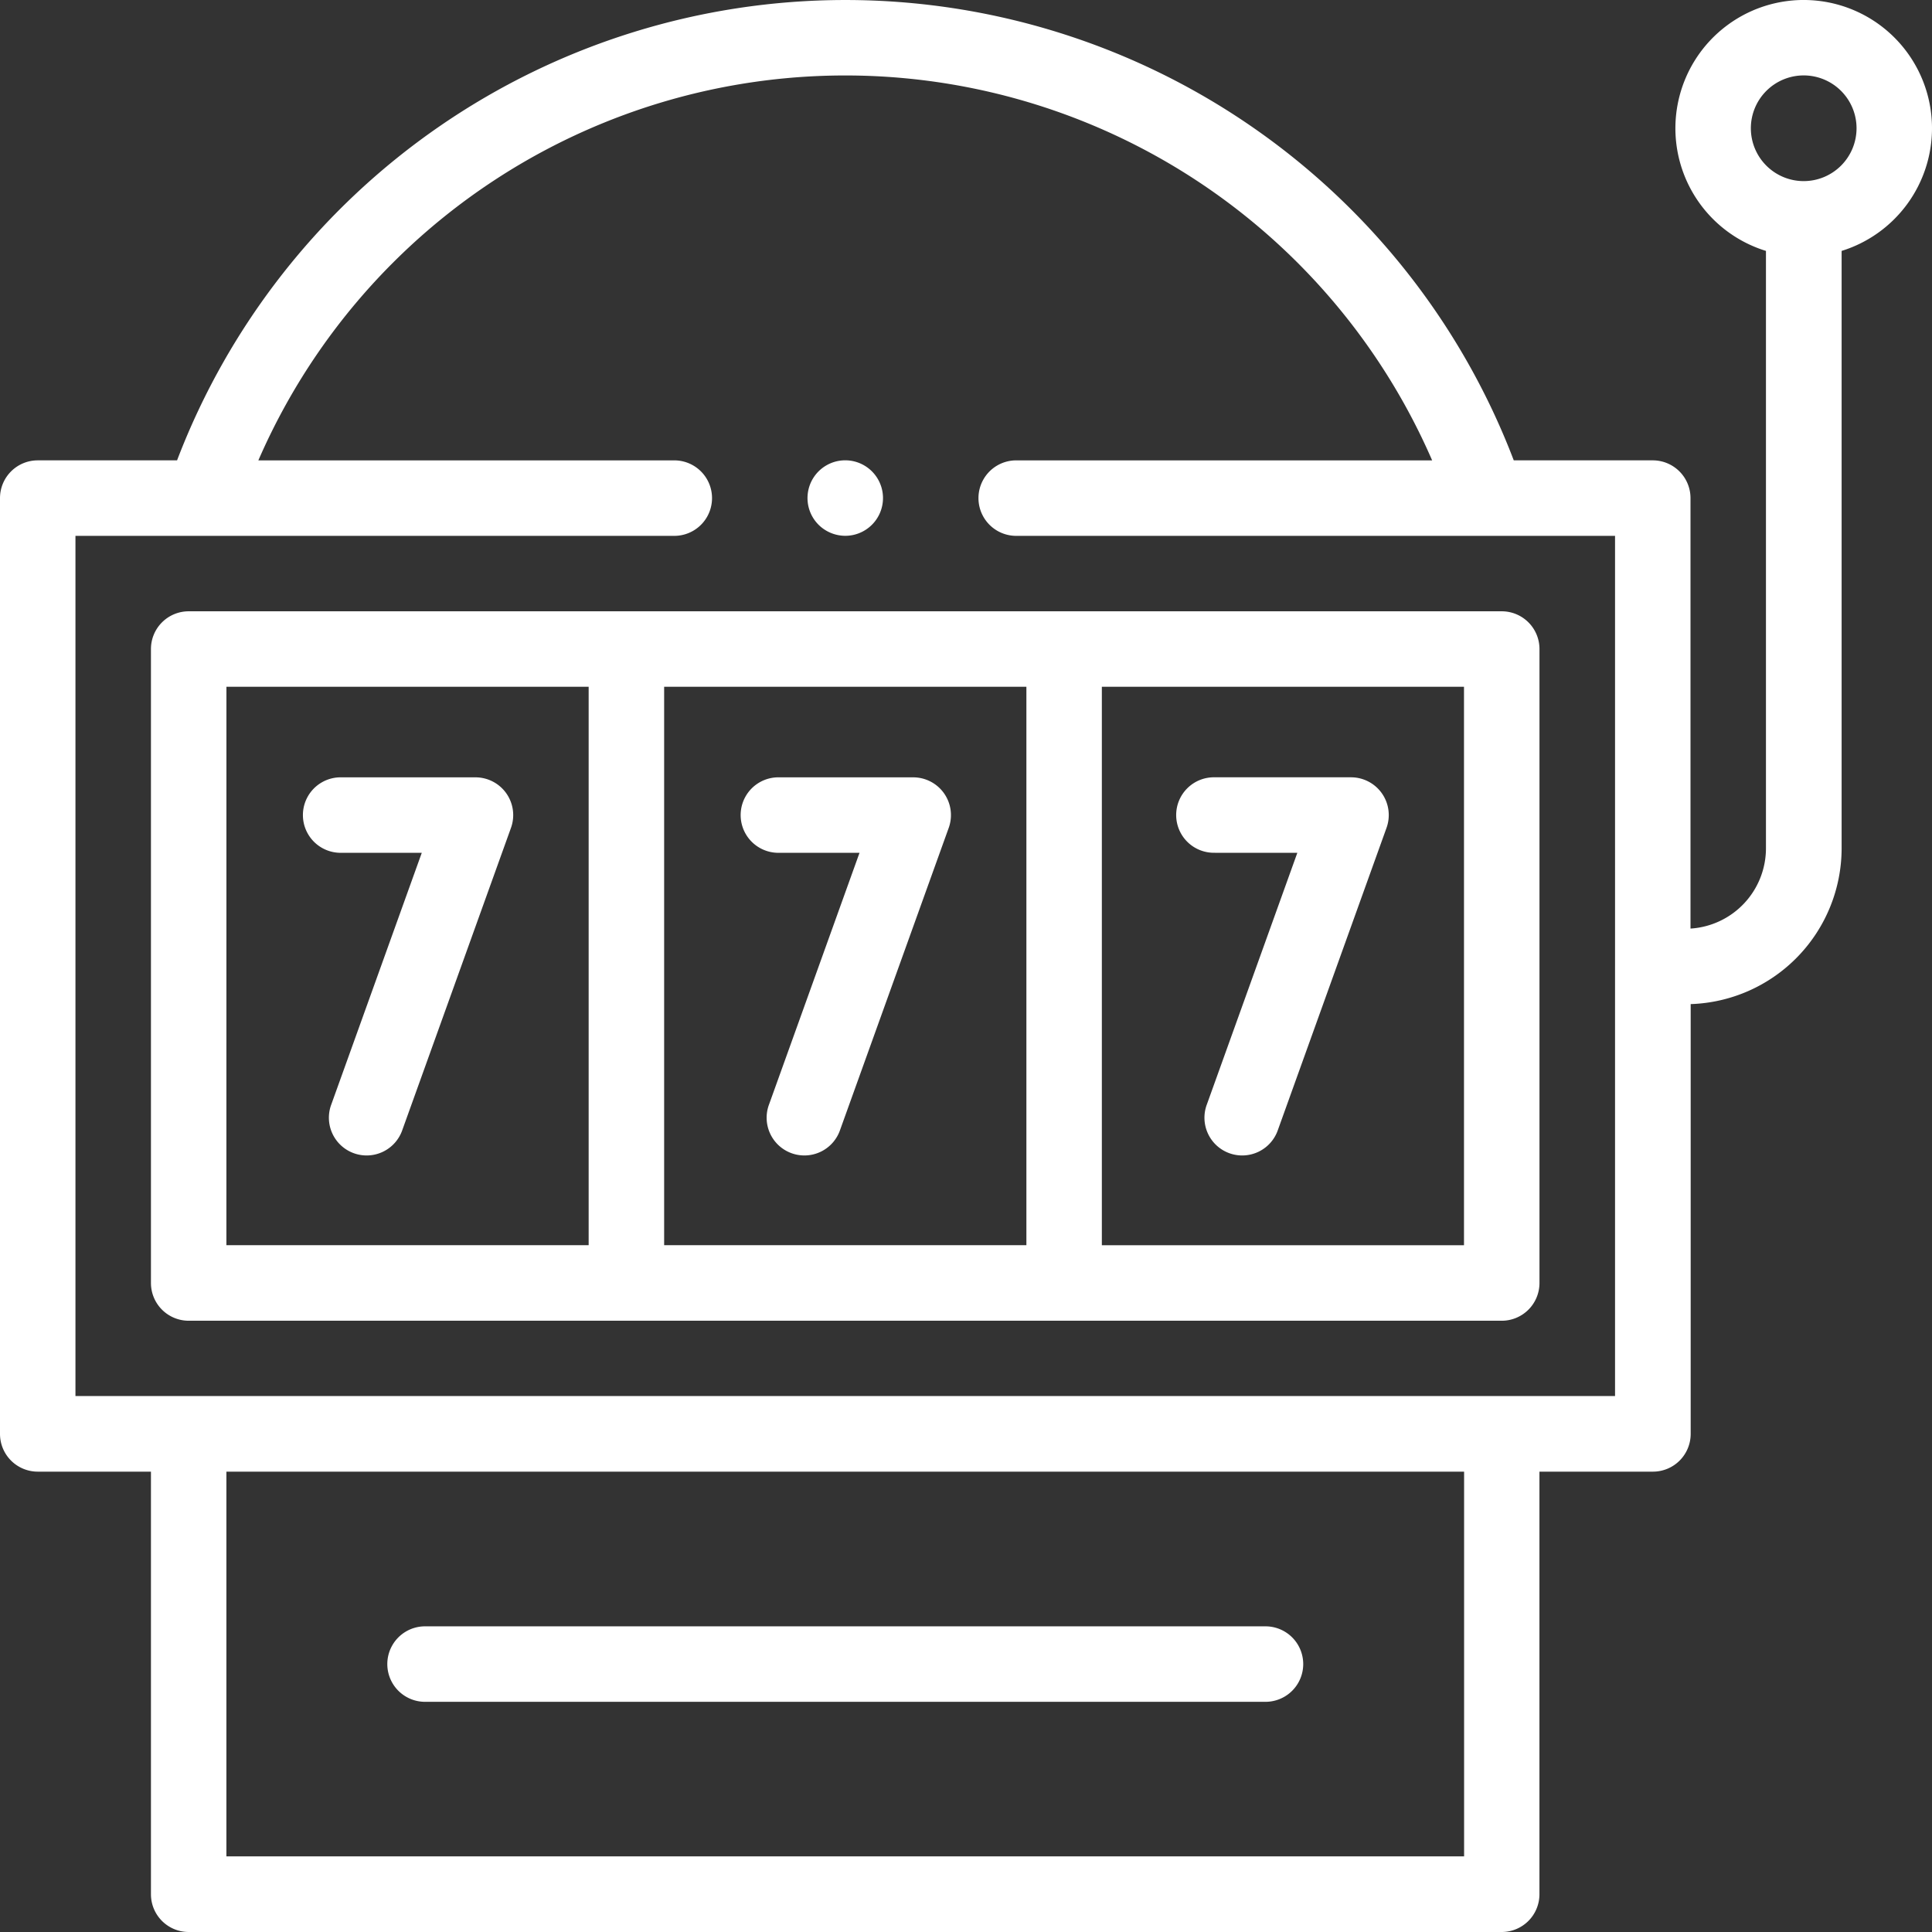 <svg id="Gokkasten" xmlns="http://www.w3.org/2000/svg" width="54" height="54" viewBox="0 0 54 54">
  <rect x="0" y="0" width="54" height="54" fill="#333333" stroke="none"/>
  <g id="XMLID_194_" transform="translate(0 0)">
    <path id="XMLID_195_" d="M84.852,206h-3.8a1.055,1.055,0,0,0,0,2.109h2.3l-2.526,7.026a1.055,1.055,0,1,0,1.985.714l3.034-8.437A1.055,1.055,0,0,0,84.852,206Z" transform="translate(-71.563 -184.273)" fill="#fff"/>
    <path id="XMLID_196_" d="M200.852,206h-3.8a1.055,1.055,0,0,0,0,2.109h2.3l-2.526,7.026a1.055,1.055,0,1,0,1.985.714l3.034-8.437a1.055,1.055,0,0,0-.992-1.412Z" transform="translate(-175.328 -184.273)" fill="#fff"/>
    <path id="XMLID_197_" d="M313.054,208.109h2.3l-2.526,7.026a1.055,1.055,0,1,0,1.985.714l3.034-8.438a1.055,1.055,0,0,0-.992-1.412h-3.8a1.055,1.055,0,1,0,0,2.109Z" transform="translate(-279.093 -184.273)" fill="#fff"/>
    <path id="XMLID_200_" d="M77.758,162h-36.7A1.055,1.055,0,0,0,40,163.055v17.719a1.055,1.055,0,0,0,1.055,1.055h36.7a1.055,1.055,0,0,0,1.055-1.055V163.055A1.055,1.055,0,0,0,77.758,162Zm-35.648,2.109H52.234v15.609H42.109Zm12.234,0H64.469v15.609H54.344ZM76.7,179.719H66.578V164.109H76.7Z" transform="translate(-35.781 -144.914)" fill="#fff"/>
    <path id="XMLID_1924_" d="M54,3.586a3.586,3.586,0,1,0-4.641,3.427v16.7a2.249,2.249,0,0,1-2.109,2.241V13.922A1.055,1.055,0,0,0,46.2,12.867h-3.89a19.994,19.994,0,0,0-37.361,0H1.055A1.055,1.055,0,0,0,0,13.922V40.078a1.055,1.055,0,0,0,1.055,1.055H4.219V52.945A1.055,1.055,0,0,0,5.273,54h36.7a1.055,1.055,0,0,0,1.055-1.055V41.133H46.2a1.055,1.055,0,0,0,1.055-1.055V28.065a4.362,4.362,0,0,0,4.219-4.354V7.013A3.592,3.592,0,0,0,54,3.586Zm-13.078,48.3H6.328V41.133H40.922Zm4.219-12.867H2.109V14.977H18.879a1.055,1.055,0,0,0,0-2.109H7.221a17.885,17.885,0,0,1,32.808,0H28.371a1.055,1.055,0,0,0,0,2.109h16.77ZM50.414,5.062a1.477,1.477,0,1,1,1.477-1.477A1.478,1.478,0,0,1,50.414,5.062Z" transform="translate(0 0)" fill="#fff"/>
    <path id="XMLID_1927_" d="M103.388,433.109h23.555a1.055,1.055,0,0,0,0-2.109H103.388a1.055,1.055,0,0,0,0,2.109Z" transform="translate(-91.54 -385.543)" fill="#fff"/>
    <path id="XMLID_1928_" d="M215.055,124.109a1.055,1.055,0,1,0-.746-.309A1.063,1.063,0,0,0,215.055,124.109Z" transform="translate(-191.43 -109.133)" fill="#fff"/>
  </g>
</svg>
